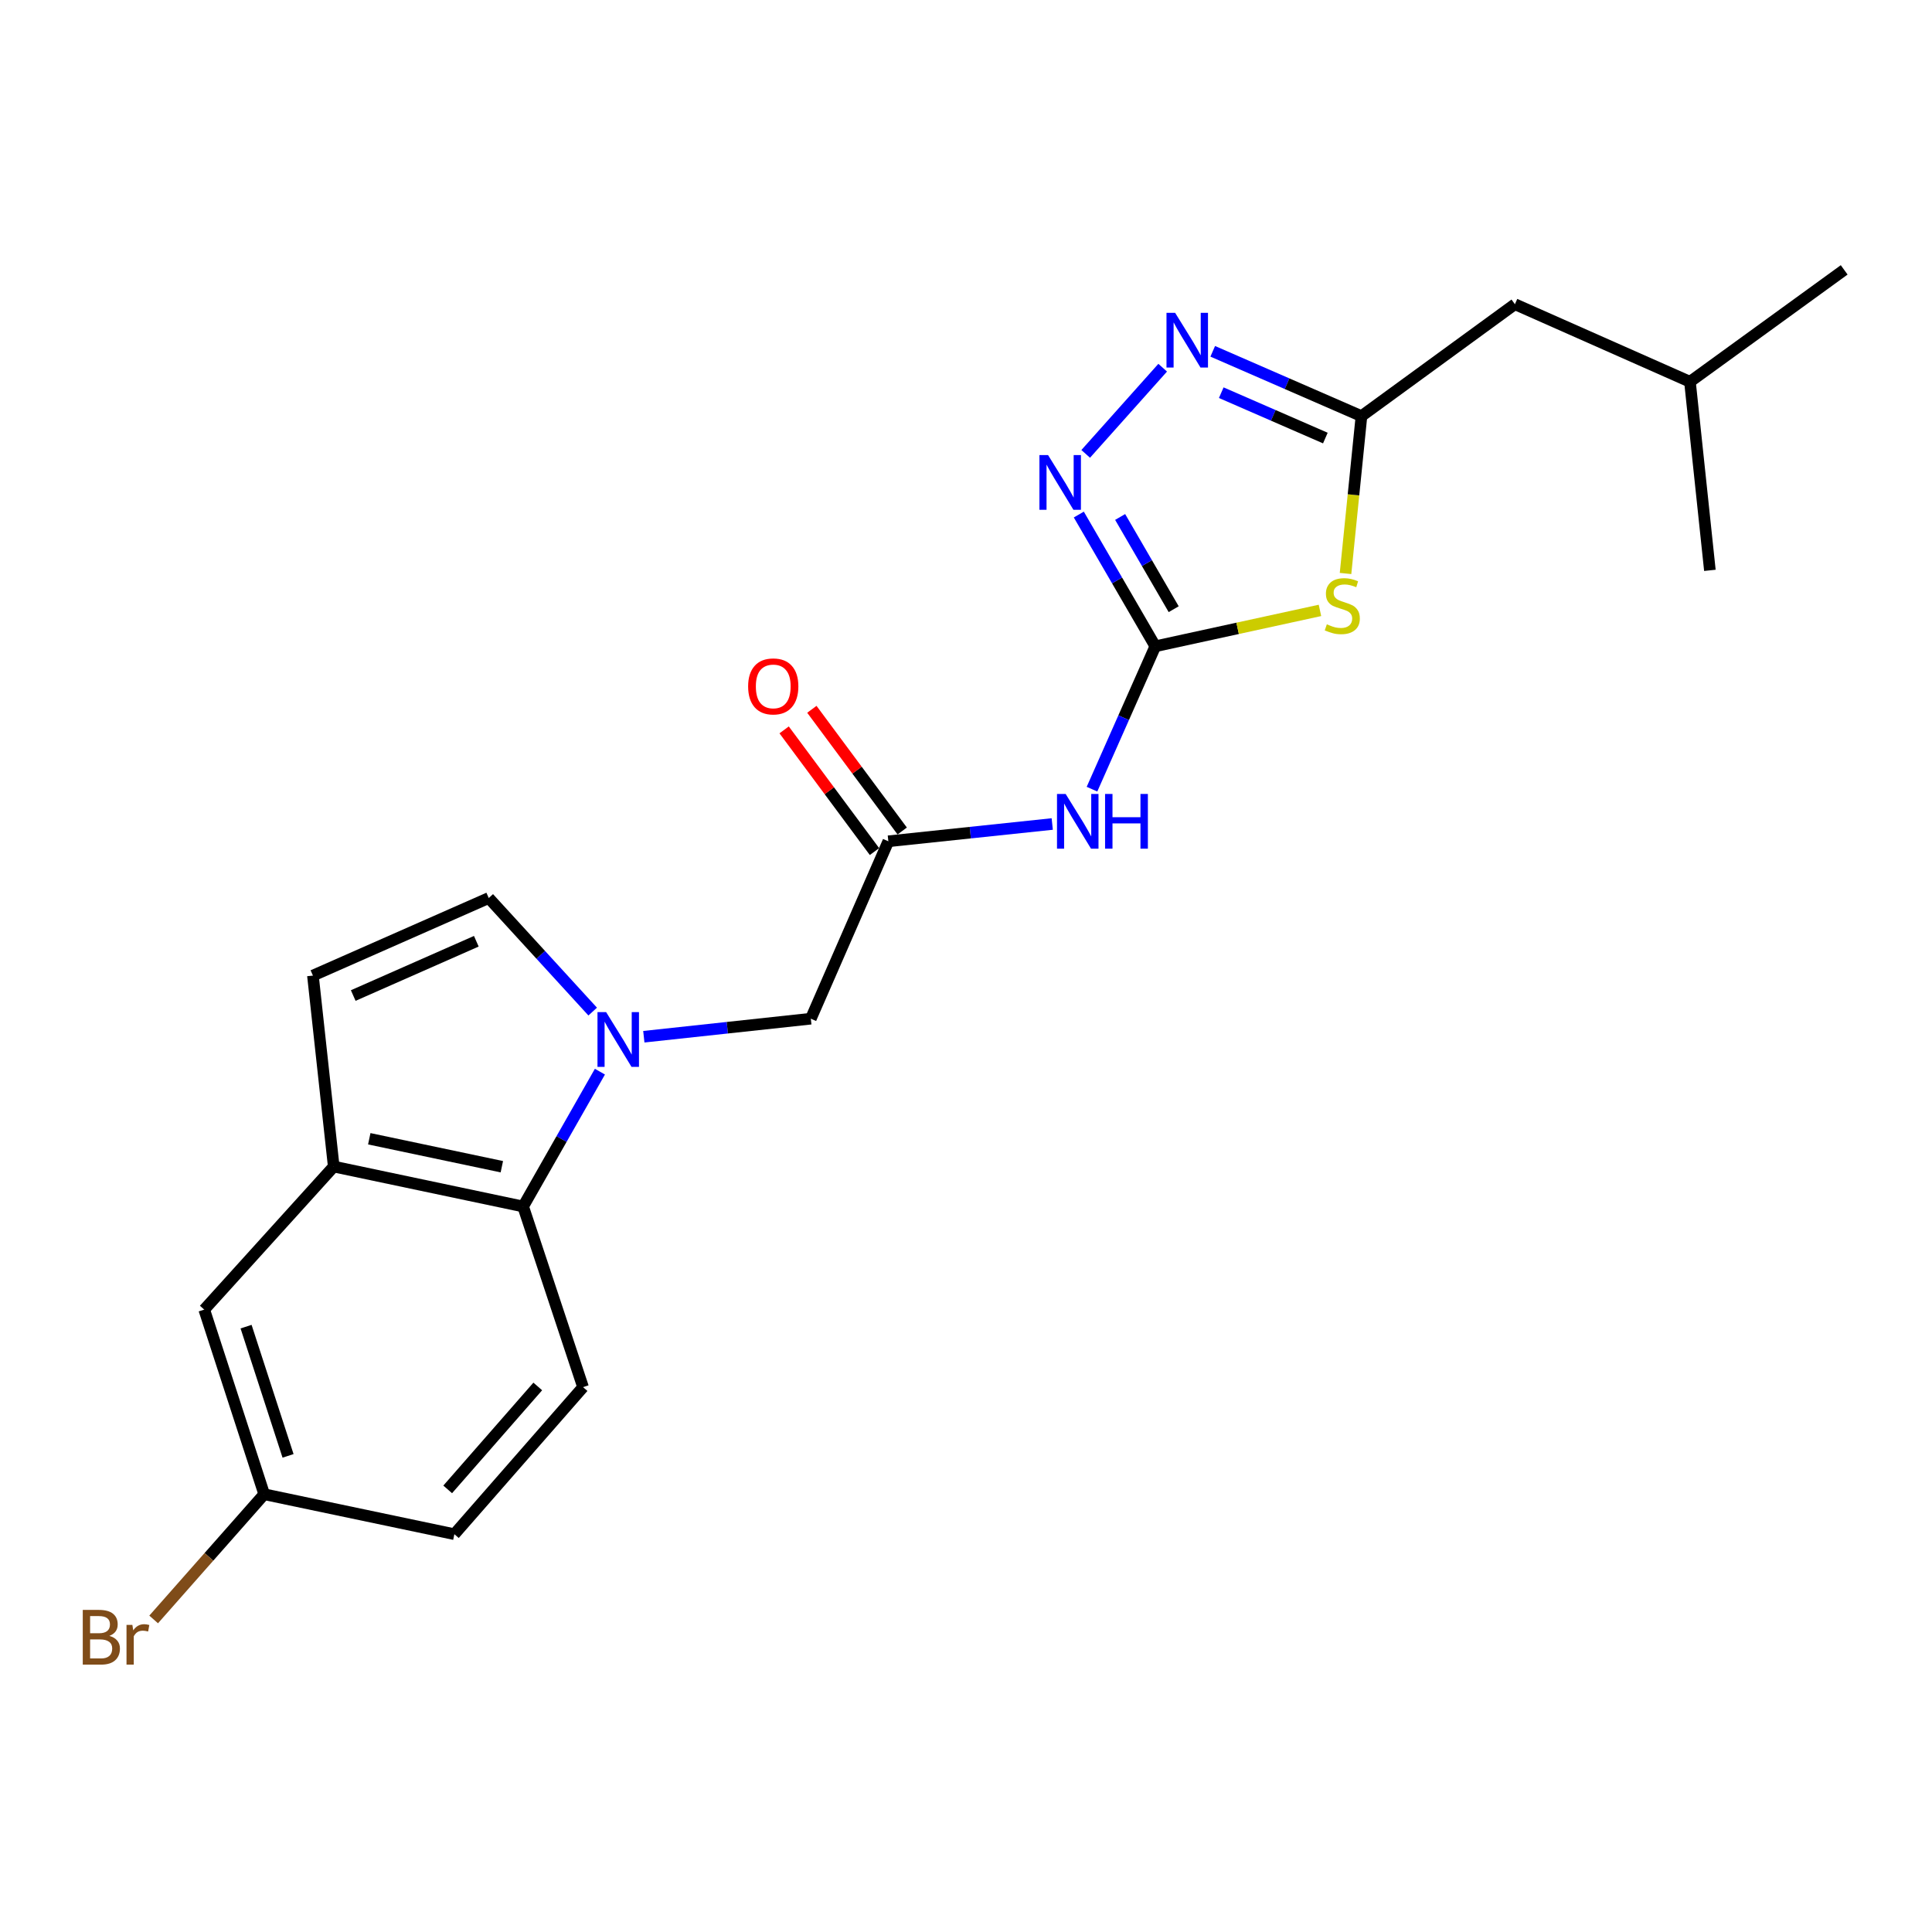 <?xml version='1.0' encoding='iso-8859-1'?>
<svg version='1.1' baseProfile='full'
              xmlns='http://www.w3.org/2000/svg'
                      xmlns:rdkit='http://www.rdkit.org/xml'
                      xmlns:xlink='http://www.w3.org/1999/xlink'
                  xml:space='preserve'
width='1000px' height='1000px' viewBox='0 0 1000 1000'>
<!-- END OF HEADER -->
<rect style='opacity:1.0;fill:#FFFFFF;stroke:none' width='1000' height='1000' x='0' y='0'> </rect>
<path class='bond-0' d='M 597.983,334.519 L 640.597,325.23' style='fill:none;fill-rule:evenodd;stroke:#000000;stroke-width:6px;stroke-linecap:butt;stroke-linejoin:miter;stroke-opacity:1' />
<path class='bond-0' d='M 640.597,325.23 L 683.212,315.94' style='fill:none;fill-rule:evenodd;stroke:#CCCC00;stroke-width:6px;stroke-linecap:butt;stroke-linejoin:miter;stroke-opacity:1' />
<path class='bond-2' d='M 597.983,334.519 L 578.187,300.424' style='fill:none;fill-rule:evenodd;stroke:#000000;stroke-width:6px;stroke-linecap:butt;stroke-linejoin:miter;stroke-opacity:1' />
<path class='bond-2' d='M 578.187,300.424 L 558.391,266.329' style='fill:none;fill-rule:evenodd;stroke:#0000FF;stroke-width:6px;stroke-linecap:butt;stroke-linejoin:miter;stroke-opacity:1' />
<path class='bond-2' d='M 607.499,315.317 L 593.642,291.451' style='fill:none;fill-rule:evenodd;stroke:#000000;stroke-width:6px;stroke-linecap:butt;stroke-linejoin:miter;stroke-opacity:1' />
<path class='bond-2' d='M 593.642,291.451 L 579.785,267.584' style='fill:none;fill-rule:evenodd;stroke:#0000FF;stroke-width:6px;stroke-linecap:butt;stroke-linejoin:miter;stroke-opacity:1' />
<path class='bond-5' d='M 597.983,334.519 L 581.598,371.496' style='fill:none;fill-rule:evenodd;stroke:#000000;stroke-width:6px;stroke-linecap:butt;stroke-linejoin:miter;stroke-opacity:1' />
<path class='bond-5' d='M 581.598,371.496 L 565.213,408.473' style='fill:none;fill-rule:evenodd;stroke:#0000FF;stroke-width:6px;stroke-linecap:butt;stroke-linejoin:miter;stroke-opacity:1' />
<path class='bond-4' d='M 696.446,296.837 L 700.567,256.111' style='fill:none;fill-rule:evenodd;stroke:#CCCC00;stroke-width:6px;stroke-linecap:butt;stroke-linejoin:miter;stroke-opacity:1' />
<path class='bond-4' d='M 700.567,256.111 L 704.687,215.384' style='fill:none;fill-rule:evenodd;stroke:#000000;stroke-width:6px;stroke-linecap:butt;stroke-linejoin:miter;stroke-opacity:1' />
<path class='bond-1' d='M 333.243,536.61 L 376.462,531.943' style='fill:none;fill-rule:evenodd;stroke:#0000FF;stroke-width:6px;stroke-linecap:butt;stroke-linejoin:miter;stroke-opacity:1' />
<path class='bond-1' d='M 376.462,531.943 L 419.681,527.277' style='fill:none;fill-rule:evenodd;stroke:#000000;stroke-width:6px;stroke-linecap:butt;stroke-linejoin:miter;stroke-opacity:1' />
<path class='bond-6' d='M 310.516,554.687 L 290.643,589.583' style='fill:none;fill-rule:evenodd;stroke:#0000FF;stroke-width:6px;stroke-linecap:butt;stroke-linejoin:miter;stroke-opacity:1' />
<path class='bond-6' d='M 290.643,589.583 L 270.769,624.48' style='fill:none;fill-rule:evenodd;stroke:#000000;stroke-width:6px;stroke-linecap:butt;stroke-linejoin:miter;stroke-opacity:1' />
<path class='bond-7' d='M 306.775,523.594 L 279.876,494.204' style='fill:none;fill-rule:evenodd;stroke:#0000FF;stroke-width:6px;stroke-linecap:butt;stroke-linejoin:miter;stroke-opacity:1' />
<path class='bond-7' d='M 279.876,494.204 L 252.977,464.815' style='fill:none;fill-rule:evenodd;stroke:#000000;stroke-width:6px;stroke-linecap:butt;stroke-linejoin:miter;stroke-opacity:1' />
<path class='bond-3' d='M 561.954,234.93 L 601.802,190.318' style='fill:none;fill-rule:evenodd;stroke:#0000FF;stroke-width:6px;stroke-linecap:butt;stroke-linejoin:miter;stroke-opacity:1' />
<path class='bond-22' d='M 627.713,181.838 L 666.2,198.611' style='fill:none;fill-rule:evenodd;stroke:#0000FF;stroke-width:6px;stroke-linecap:butt;stroke-linejoin:miter;stroke-opacity:1' />
<path class='bond-22' d='M 666.2,198.611 L 704.687,215.384' style='fill:none;fill-rule:evenodd;stroke:#000000;stroke-width:6px;stroke-linecap:butt;stroke-linejoin:miter;stroke-opacity:1' />
<path class='bond-22' d='M 632.119,203.253 L 659.06,214.994' style='fill:none;fill-rule:evenodd;stroke:#0000FF;stroke-width:6px;stroke-linecap:butt;stroke-linejoin:miter;stroke-opacity:1' />
<path class='bond-22' d='M 659.06,214.994 L 686.001,226.736' style='fill:none;fill-rule:evenodd;stroke:#000000;stroke-width:6px;stroke-linecap:butt;stroke-linejoin:miter;stroke-opacity:1' />
<path class='bond-15' d='M 704.687,215.384 L 784.118,157.459' style='fill:none;fill-rule:evenodd;stroke:#000000;stroke-width:6px;stroke-linecap:butt;stroke-linejoin:miter;stroke-opacity:1' />
<path class='bond-9' d='M 544.636,426.502 L 502.22,430.974' style='fill:none;fill-rule:evenodd;stroke:#0000FF;stroke-width:6px;stroke-linecap:butt;stroke-linejoin:miter;stroke-opacity:1' />
<path class='bond-9' d='M 502.22,430.974 L 459.804,435.446' style='fill:none;fill-rule:evenodd;stroke:#000000;stroke-width:6px;stroke-linecap:butt;stroke-linejoin:miter;stroke-opacity:1' />
<path class='bond-8' d='M 270.769,624.48 L 172.742,603.808' style='fill:none;fill-rule:evenodd;stroke:#000000;stroke-width:6px;stroke-linecap:butt;stroke-linejoin:miter;stroke-opacity:1' />
<path class='bond-8' d='M 259.753,603.892 L 191.134,589.422' style='fill:none;fill-rule:evenodd;stroke:#000000;stroke-width:6px;stroke-linecap:butt;stroke-linejoin:miter;stroke-opacity:1' />
<path class='bond-12' d='M 270.769,624.48 L 301.787,717.979' style='fill:none;fill-rule:evenodd;stroke:#000000;stroke-width:6px;stroke-linecap:butt;stroke-linejoin:miter;stroke-opacity:1' />
<path class='bond-10' d='M 252.977,464.815 L 161.97,504.957' style='fill:none;fill-rule:evenodd;stroke:#000000;stroke-width:6px;stroke-linecap:butt;stroke-linejoin:miter;stroke-opacity:1' />
<path class='bond-10' d='M 246.539,487.188 L 182.833,515.288' style='fill:none;fill-rule:evenodd;stroke:#000000;stroke-width:6px;stroke-linecap:butt;stroke-linejoin:miter;stroke-opacity:1' />
<path class='bond-13' d='M 172.742,603.808 L 105.713,677.857' style='fill:none;fill-rule:evenodd;stroke:#000000;stroke-width:6px;stroke-linecap:butt;stroke-linejoin:miter;stroke-opacity:1' />
<path class='bond-23' d='M 172.742,603.808 L 161.97,504.957' style='fill:none;fill-rule:evenodd;stroke:#000000;stroke-width:6px;stroke-linecap:butt;stroke-linejoin:miter;stroke-opacity:1' />
<path class='bond-11' d='M 459.804,435.446 L 419.681,527.277' style='fill:none;fill-rule:evenodd;stroke:#000000;stroke-width:6px;stroke-linecap:butt;stroke-linejoin:miter;stroke-opacity:1' />
<path class='bond-14' d='M 466.979,430.119 L 443.598,398.626' style='fill:none;fill-rule:evenodd;stroke:#000000;stroke-width:6px;stroke-linecap:butt;stroke-linejoin:miter;stroke-opacity:1' />
<path class='bond-14' d='M 443.598,398.626 L 420.218,367.133' style='fill:none;fill-rule:evenodd;stroke:#FF0000;stroke-width:6px;stroke-linecap:butt;stroke-linejoin:miter;stroke-opacity:1' />
<path class='bond-14' d='M 452.629,440.772 L 429.249,409.279' style='fill:none;fill-rule:evenodd;stroke:#000000;stroke-width:6px;stroke-linecap:butt;stroke-linejoin:miter;stroke-opacity:1' />
<path class='bond-14' d='M 429.249,409.279 L 405.869,377.786' style='fill:none;fill-rule:evenodd;stroke:#FF0000;stroke-width:6px;stroke-linecap:butt;stroke-linejoin:miter;stroke-opacity:1' />
<path class='bond-17' d='M 301.787,717.979 L 235.185,794.093' style='fill:none;fill-rule:evenodd;stroke:#000000;stroke-width:6px;stroke-linecap:butt;stroke-linejoin:miter;stroke-opacity:1' />
<path class='bond-17' d='M 278.347,717.627 L 231.725,770.907' style='fill:none;fill-rule:evenodd;stroke:#000000;stroke-width:6px;stroke-linecap:butt;stroke-linejoin:miter;stroke-opacity:1' />
<path class='bond-24' d='M 105.713,677.857 L 136.751,773.412' style='fill:none;fill-rule:evenodd;stroke:#000000;stroke-width:6px;stroke-linecap:butt;stroke-linejoin:miter;stroke-opacity:1' />
<path class='bond-24' d='M 127.366,686.669 L 149.093,753.557' style='fill:none;fill-rule:evenodd;stroke:#000000;stroke-width:6px;stroke-linecap:butt;stroke-linejoin:miter;stroke-opacity:1' />
<path class='bond-19' d='M 784.118,157.459 L 874.718,197.601' style='fill:none;fill-rule:evenodd;stroke:#000000;stroke-width:6px;stroke-linecap:butt;stroke-linejoin:miter;stroke-opacity:1' />
<path class='bond-16' d='M 136.751,773.412 L 235.185,794.093' style='fill:none;fill-rule:evenodd;stroke:#000000;stroke-width:6px;stroke-linecap:butt;stroke-linejoin:miter;stroke-opacity:1' />
<path class='bond-18' d='M 136.751,773.412 L 108.139,805.817' style='fill:none;fill-rule:evenodd;stroke:#000000;stroke-width:6px;stroke-linecap:butt;stroke-linejoin:miter;stroke-opacity:1' />
<path class='bond-18' d='M 108.139,805.817 L 79.528,838.222' style='fill:none;fill-rule:evenodd;stroke:#7F4C19;stroke-width:6px;stroke-linecap:butt;stroke-linejoin:miter;stroke-opacity:1' />
<path class='bond-20' d='M 874.718,197.601 L 954.545,139.687' style='fill:none;fill-rule:evenodd;stroke:#000000;stroke-width:6px;stroke-linecap:butt;stroke-linejoin:miter;stroke-opacity:1' />
<path class='bond-21' d='M 874.718,197.601 L 885.034,295.211' style='fill:none;fill-rule:evenodd;stroke:#000000;stroke-width:6px;stroke-linecap:butt;stroke-linejoin:miter;stroke-opacity:1' />
<path  class='atom-1' d='M 686.769 323.141
Q 687.089 323.261, 688.409 323.821
Q 689.729 324.381, 691.169 324.741
Q 692.649 325.061, 694.089 325.061
Q 696.769 325.061, 698.329 323.781
Q 699.889 322.461, 699.889 320.181
Q 699.889 318.621, 699.089 317.661
Q 698.329 316.701, 697.129 316.181
Q 695.929 315.661, 693.929 315.061
Q 691.409 314.301, 689.889 313.581
Q 688.409 312.861, 687.329 311.341
Q 686.289 309.821, 686.289 307.261
Q 686.289 303.701, 688.689 301.501
Q 691.129 299.301, 695.929 299.301
Q 699.209 299.301, 702.929 300.861
L 702.009 303.941
Q 698.609 302.541, 696.049 302.541
Q 693.289 302.541, 691.769 303.701
Q 690.249 304.821, 690.289 306.781
Q 690.289 308.301, 691.049 309.221
Q 691.849 310.141, 692.969 310.661
Q 694.129 311.181, 696.049 311.781
Q 698.609 312.581, 700.129 313.381
Q 701.649 314.181, 702.729 315.821
Q 703.849 317.421, 703.849 320.181
Q 703.849 324.101, 701.209 326.221
Q 698.609 328.301, 694.249 328.301
Q 691.729 328.301, 689.809 327.741
Q 687.929 327.221, 685.689 326.301
L 686.769 323.141
' fill='#CCCC00'/>
<path  class='atom-2' d='M 313.736 523.88
L 323.016 538.88
Q 323.936 540.36, 325.416 543.04
Q 326.896 545.72, 326.976 545.88
L 326.976 523.88
L 330.736 523.88
L 330.736 552.2
L 326.856 552.2
L 316.896 535.8
Q 315.736 533.88, 314.496 531.68
Q 313.296 529.48, 312.936 528.8
L 312.936 552.2
L 309.256 552.2
L 309.256 523.88
L 313.736 523.88
' fill='#0000FF'/>
<path  class='atom-3' d='M 542.486 235.558
L 551.766 250.558
Q 552.686 252.038, 554.166 254.718
Q 555.646 257.398, 555.726 257.558
L 555.726 235.558
L 559.486 235.558
L 559.486 263.878
L 555.606 263.878
L 545.646 247.478
Q 544.486 245.558, 543.246 243.358
Q 542.046 241.158, 541.686 240.478
L 541.686 263.878
L 538.006 263.878
L 538.006 235.558
L 542.486 235.558
' fill='#0000FF'/>
<path  class='atom-4' d='M 608.254 161.926
L 617.534 176.926
Q 618.454 178.406, 619.934 181.086
Q 621.414 183.766, 621.494 183.926
L 621.494 161.926
L 625.254 161.926
L 625.254 190.246
L 621.374 190.246
L 611.414 173.846
Q 610.254 171.926, 609.014 169.726
Q 607.814 167.526, 607.454 166.846
L 607.454 190.246
L 603.774 190.246
L 603.774 161.926
L 608.254 161.926
' fill='#0000FF'/>
<path  class='atom-6' d='M 551.581 410.95
L 560.861 425.95
Q 561.781 427.43, 563.261 430.11
Q 564.741 432.79, 564.821 432.95
L 564.821 410.95
L 568.581 410.95
L 568.581 439.27
L 564.701 439.27
L 554.741 422.87
Q 553.581 420.95, 552.341 418.75
Q 551.141 416.55, 550.781 415.87
L 550.781 439.27
L 547.101 439.27
L 547.101 410.95
L 551.581 410.95
' fill='#0000FF'/>
<path  class='atom-6' d='M 571.981 410.95
L 575.821 410.95
L 575.821 422.99
L 590.301 422.99
L 590.301 410.95
L 594.141 410.95
L 594.141 439.27
L 590.301 439.27
L 590.301 426.19
L 575.821 426.19
L 575.821 439.27
L 571.981 439.27
L 571.981 410.95
' fill='#0000FF'/>
<path  class='atom-15' d='M 387.231 355.281
Q 387.231 348.481, 390.591 344.681
Q 393.951 340.881, 400.231 340.881
Q 406.511 340.881, 409.871 344.681
Q 413.231 348.481, 413.231 355.281
Q 413.231 362.161, 409.831 366.081
Q 406.431 369.961, 400.231 369.961
Q 393.991 369.961, 390.591 366.081
Q 387.231 362.201, 387.231 355.281
M 400.231 366.761
Q 404.551 366.761, 406.871 363.881
Q 409.231 360.961, 409.231 355.281
Q 409.231 349.721, 406.871 346.921
Q 404.551 344.081, 400.231 344.081
Q 395.911 344.081, 393.551 346.881
Q 391.231 349.681, 391.231 355.281
Q 391.231 361.001, 393.551 363.881
Q 395.911 366.761, 400.231 366.761
' fill='#FF0000'/>
<path  class='atom-19' d='M 56.599 846.731
Q 59.319 847.491, 60.679 849.171
Q 62.08 850.811, 62.08 853.251
Q 62.08 857.171, 59.559 859.411
Q 57.08 861.611, 52.359 861.611
L 42.84 861.611
L 42.84 833.291
L 51.2 833.291
Q 56.039 833.291, 58.48 835.251
Q 60.919 837.211, 60.919 840.811
Q 60.919 845.091, 56.599 846.731
M 46.639 836.491
L 46.639 845.371
L 51.2 845.371
Q 53.999 845.371, 55.44 844.251
Q 56.919 843.091, 56.919 840.811
Q 56.919 836.491, 51.2 836.491
L 46.639 836.491
M 52.359 858.411
Q 55.12 858.411, 56.599 857.091
Q 58.08 855.771, 58.08 853.251
Q 58.08 850.931, 56.44 849.771
Q 54.84 848.571, 51.76 848.571
L 46.639 848.571
L 46.639 858.411
L 52.359 858.411
' fill='#7F4C19'/>
<path  class='atom-19' d='M 68.519 841.051
L 68.96 843.891
Q 71.12 840.691, 74.639 840.691
Q 75.76 840.691, 77.279 841.091
L 76.68 844.451
Q 74.96 844.051, 73.999 844.051
Q 72.32 844.051, 71.2 844.731
Q 70.12 845.371, 69.24 846.931
L 69.24 861.611
L 65.48 861.611
L 65.48 841.051
L 68.519 841.051
' fill='#7F4C19'/>
</svg>
